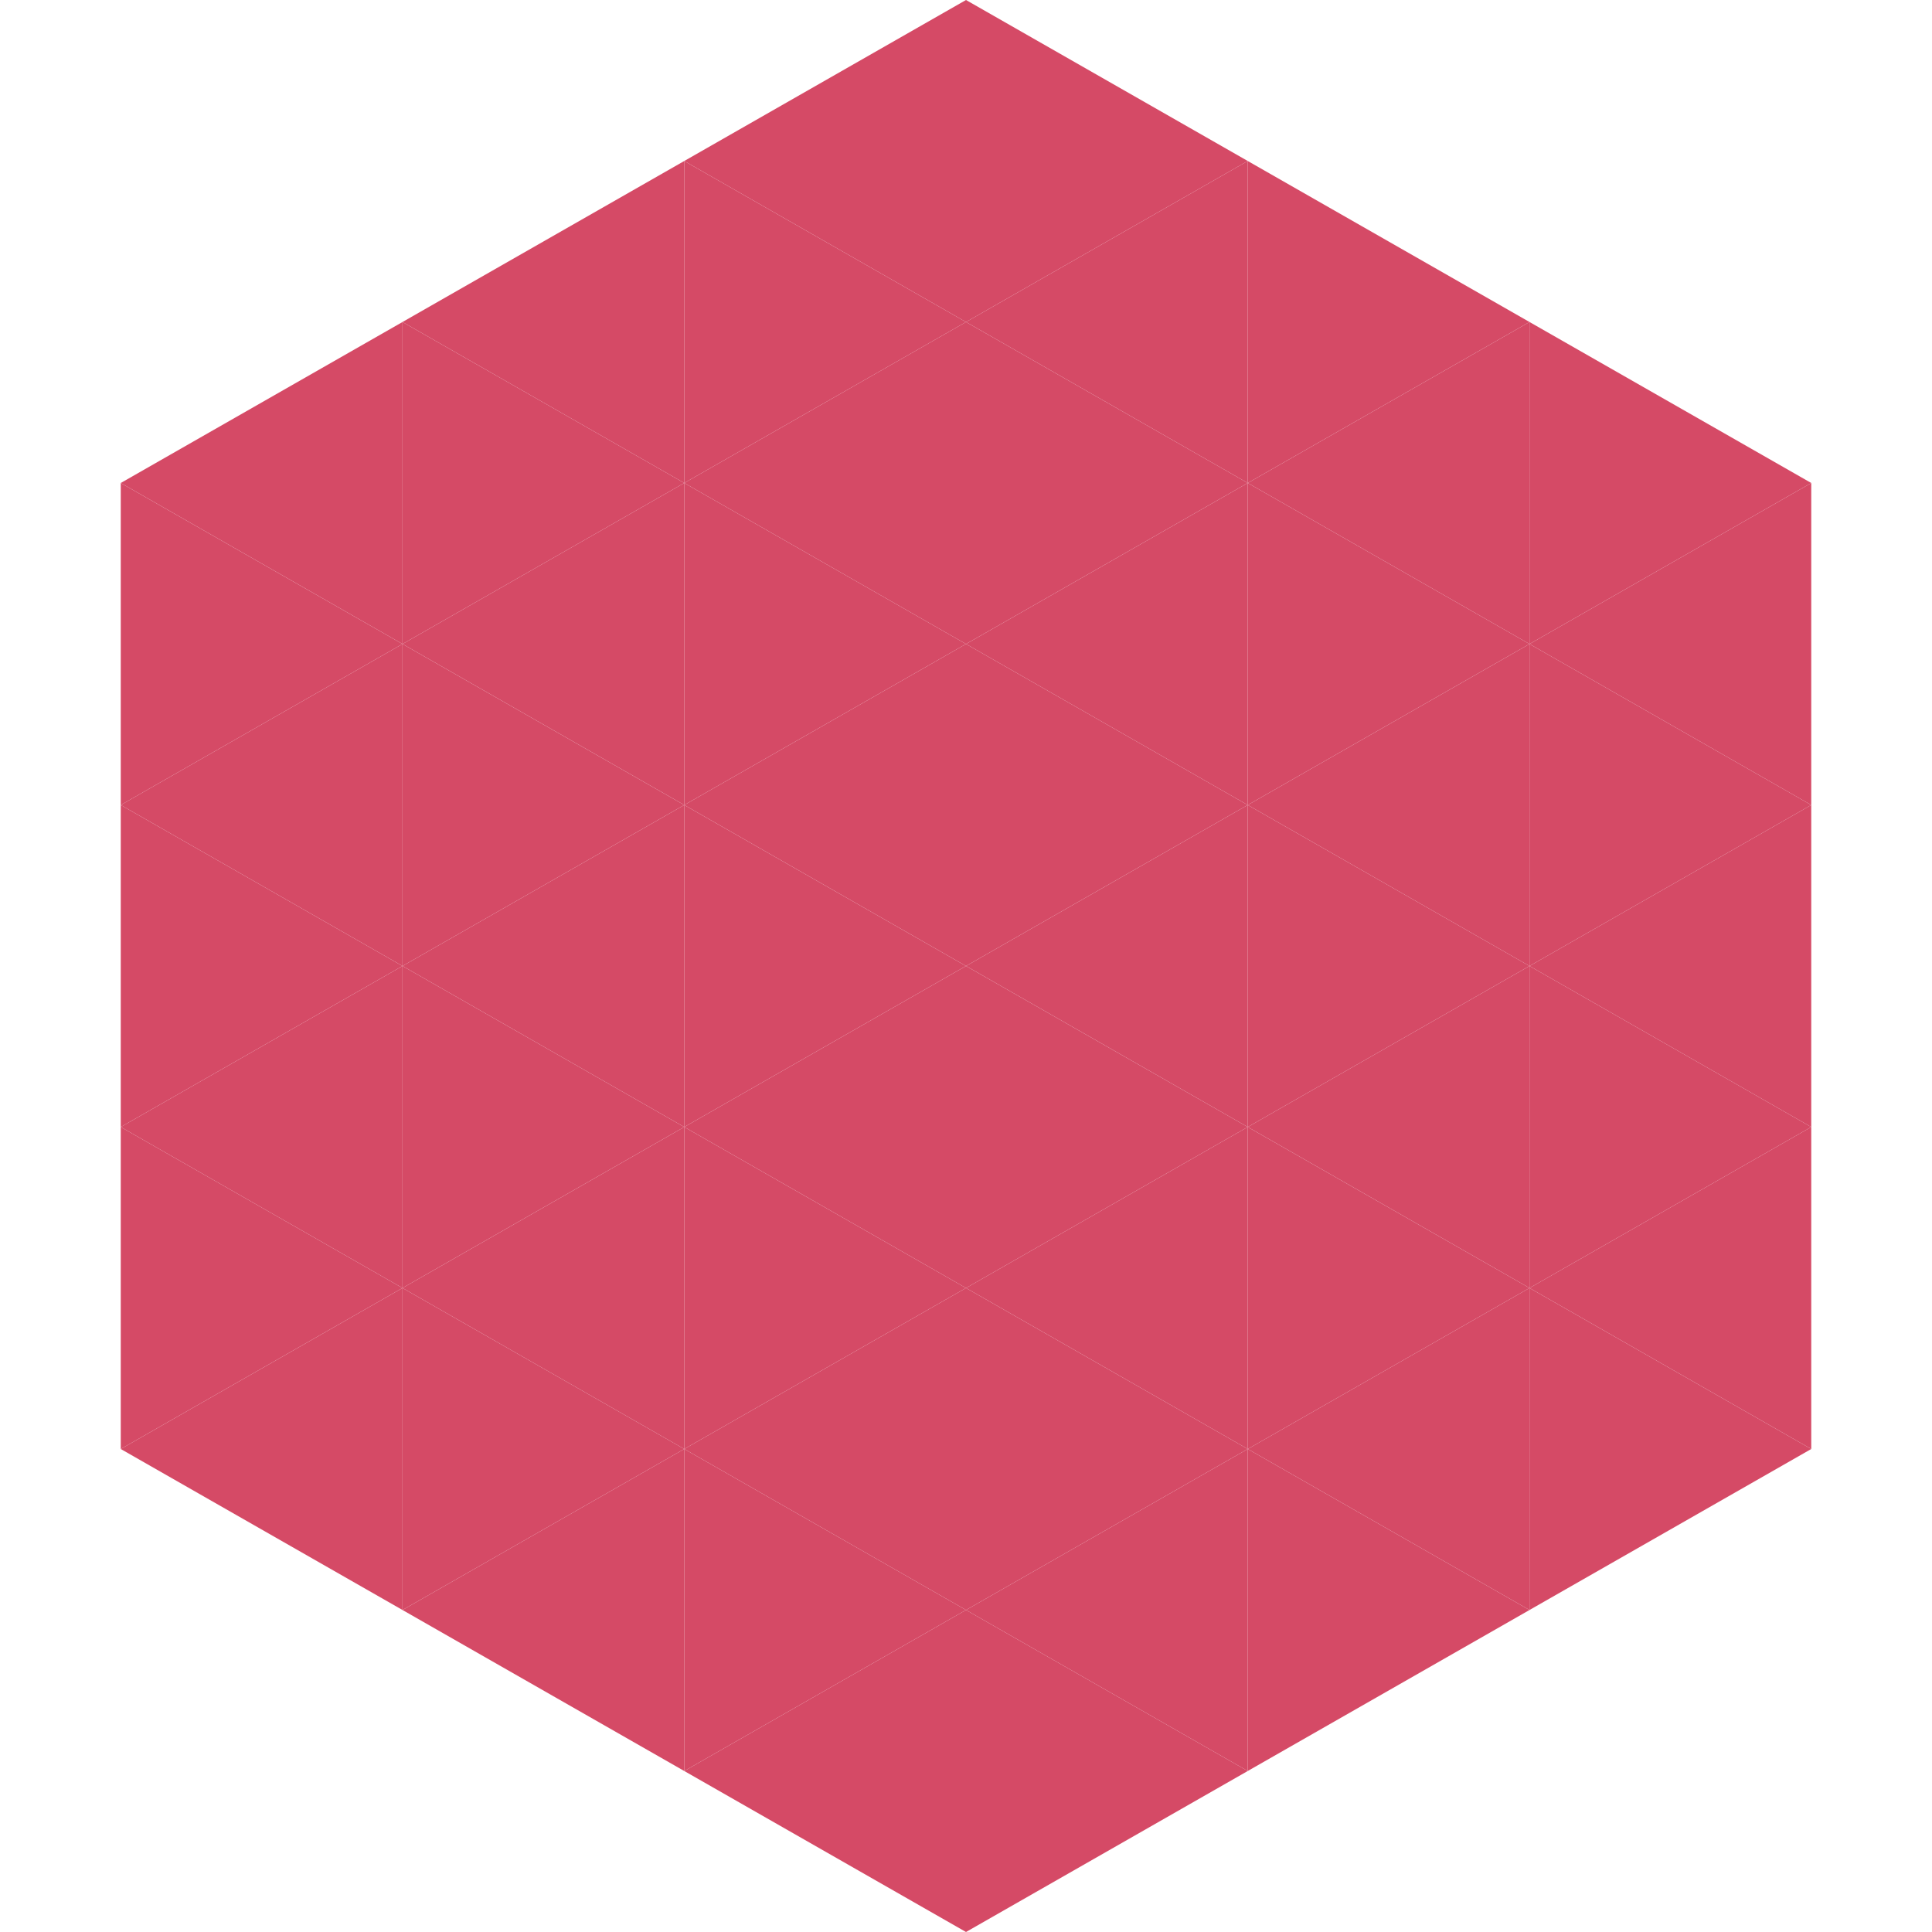 <?xml version="1.0"?>
<!-- Generated by SVGo -->
<svg width="240" height="240"
     xmlns="http://www.w3.org/2000/svg"
     xmlns:xlink="http://www.w3.org/1999/xlink">
<polygon points="50,40 15,60 50,80" style="fill:rgb(213,74,102)" />
<polygon points="190,40 225,60 190,80" style="fill:rgb(213,74,102)" />
<polygon points="15,60 50,80 15,100" style="fill:rgb(213,74,102)" />
<polygon points="225,60 190,80 225,100" style="fill:rgb(213,74,102)" />
<polygon points="50,80 15,100 50,120" style="fill:rgb(213,74,102)" />
<polygon points="190,80 225,100 190,120" style="fill:rgb(213,74,102)" />
<polygon points="15,100 50,120 15,140" style="fill:rgb(213,74,102)" />
<polygon points="225,100 190,120 225,140" style="fill:rgb(213,74,102)" />
<polygon points="50,120 15,140 50,160" style="fill:rgb(213,74,102)" />
<polygon points="190,120 225,140 190,160" style="fill:rgb(213,74,102)" />
<polygon points="15,140 50,160 15,180" style="fill:rgb(213,74,102)" />
<polygon points="225,140 190,160 225,180" style="fill:rgb(213,74,102)" />
<polygon points="50,160 15,180 50,200" style="fill:rgb(213,74,102)" />
<polygon points="190,160 225,180 190,200" style="fill:rgb(213,74,102)" />
<polygon points="15,180 50,200 15,220" style="fill:rgb(255,255,255); fill-opacity:0" />
<polygon points="225,180 190,200 225,220" style="fill:rgb(255,255,255); fill-opacity:0" />
<polygon points="50,0 85,20 50,40" style="fill:rgb(255,255,255); fill-opacity:0" />
<polygon points="190,0 155,20 190,40" style="fill:rgb(255,255,255); fill-opacity:0" />
<polygon points="85,20 50,40 85,60" style="fill:rgb(213,74,102)" />
<polygon points="155,20 190,40 155,60" style="fill:rgb(213,74,102)" />
<polygon points="50,40 85,60 50,80" style="fill:rgb(213,74,102)" />
<polygon points="190,40 155,60 190,80" style="fill:rgb(213,74,102)" />
<polygon points="85,60 50,80 85,100" style="fill:rgb(213,74,102)" />
<polygon points="155,60 190,80 155,100" style="fill:rgb(213,74,102)" />
<polygon points="50,80 85,100 50,120" style="fill:rgb(213,74,102)" />
<polygon points="190,80 155,100 190,120" style="fill:rgb(213,74,102)" />
<polygon points="85,100 50,120 85,140" style="fill:rgb(213,74,102)" />
<polygon points="155,100 190,120 155,140" style="fill:rgb(213,74,102)" />
<polygon points="50,120 85,140 50,160" style="fill:rgb(213,74,102)" />
<polygon points="190,120 155,140 190,160" style="fill:rgb(213,74,102)" />
<polygon points="85,140 50,160 85,180" style="fill:rgb(213,74,102)" />
<polygon points="155,140 190,160 155,180" style="fill:rgb(213,74,102)" />
<polygon points="50,160 85,180 50,200" style="fill:rgb(213,74,102)" />
<polygon points="190,160 155,180 190,200" style="fill:rgb(213,74,102)" />
<polygon points="85,180 50,200 85,220" style="fill:rgb(213,74,102)" />
<polygon points="155,180 190,200 155,220" style="fill:rgb(213,74,102)" />
<polygon points="120,0 85,20 120,40" style="fill:rgb(213,74,102)" />
<polygon points="120,0 155,20 120,40" style="fill:rgb(213,74,102)" />
<polygon points="85,20 120,40 85,60" style="fill:rgb(213,74,102)" />
<polygon points="155,20 120,40 155,60" style="fill:rgb(213,74,102)" />
<polygon points="120,40 85,60 120,80" style="fill:rgb(213,74,102)" />
<polygon points="120,40 155,60 120,80" style="fill:rgb(213,74,102)" />
<polygon points="85,60 120,80 85,100" style="fill:rgb(213,74,102)" />
<polygon points="155,60 120,80 155,100" style="fill:rgb(213,74,102)" />
<polygon points="120,80 85,100 120,120" style="fill:rgb(213,74,102)" />
<polygon points="120,80 155,100 120,120" style="fill:rgb(213,74,102)" />
<polygon points="85,100 120,120 85,140" style="fill:rgb(213,74,102)" />
<polygon points="155,100 120,120 155,140" style="fill:rgb(213,74,102)" />
<polygon points="120,120 85,140 120,160" style="fill:rgb(213,74,102)" />
<polygon points="120,120 155,140 120,160" style="fill:rgb(213,74,102)" />
<polygon points="85,140 120,160 85,180" style="fill:rgb(213,74,102)" />
<polygon points="155,140 120,160 155,180" style="fill:rgb(213,74,102)" />
<polygon points="120,160 85,180 120,200" style="fill:rgb(213,74,102)" />
<polygon points="120,160 155,180 120,200" style="fill:rgb(213,74,102)" />
<polygon points="85,180 120,200 85,220" style="fill:rgb(213,74,102)" />
<polygon points="155,180 120,200 155,220" style="fill:rgb(213,74,102)" />
<polygon points="120,200 85,220 120,240" style="fill:rgb(213,74,102)" />
<polygon points="120,200 155,220 120,240" style="fill:rgb(213,74,102)" />
<polygon points="85,220 120,240 85,260" style="fill:rgb(255,255,255); fill-opacity:0" />
<polygon points="155,220 120,240 155,260" style="fill:rgb(255,255,255); fill-opacity:0" />
</svg>
